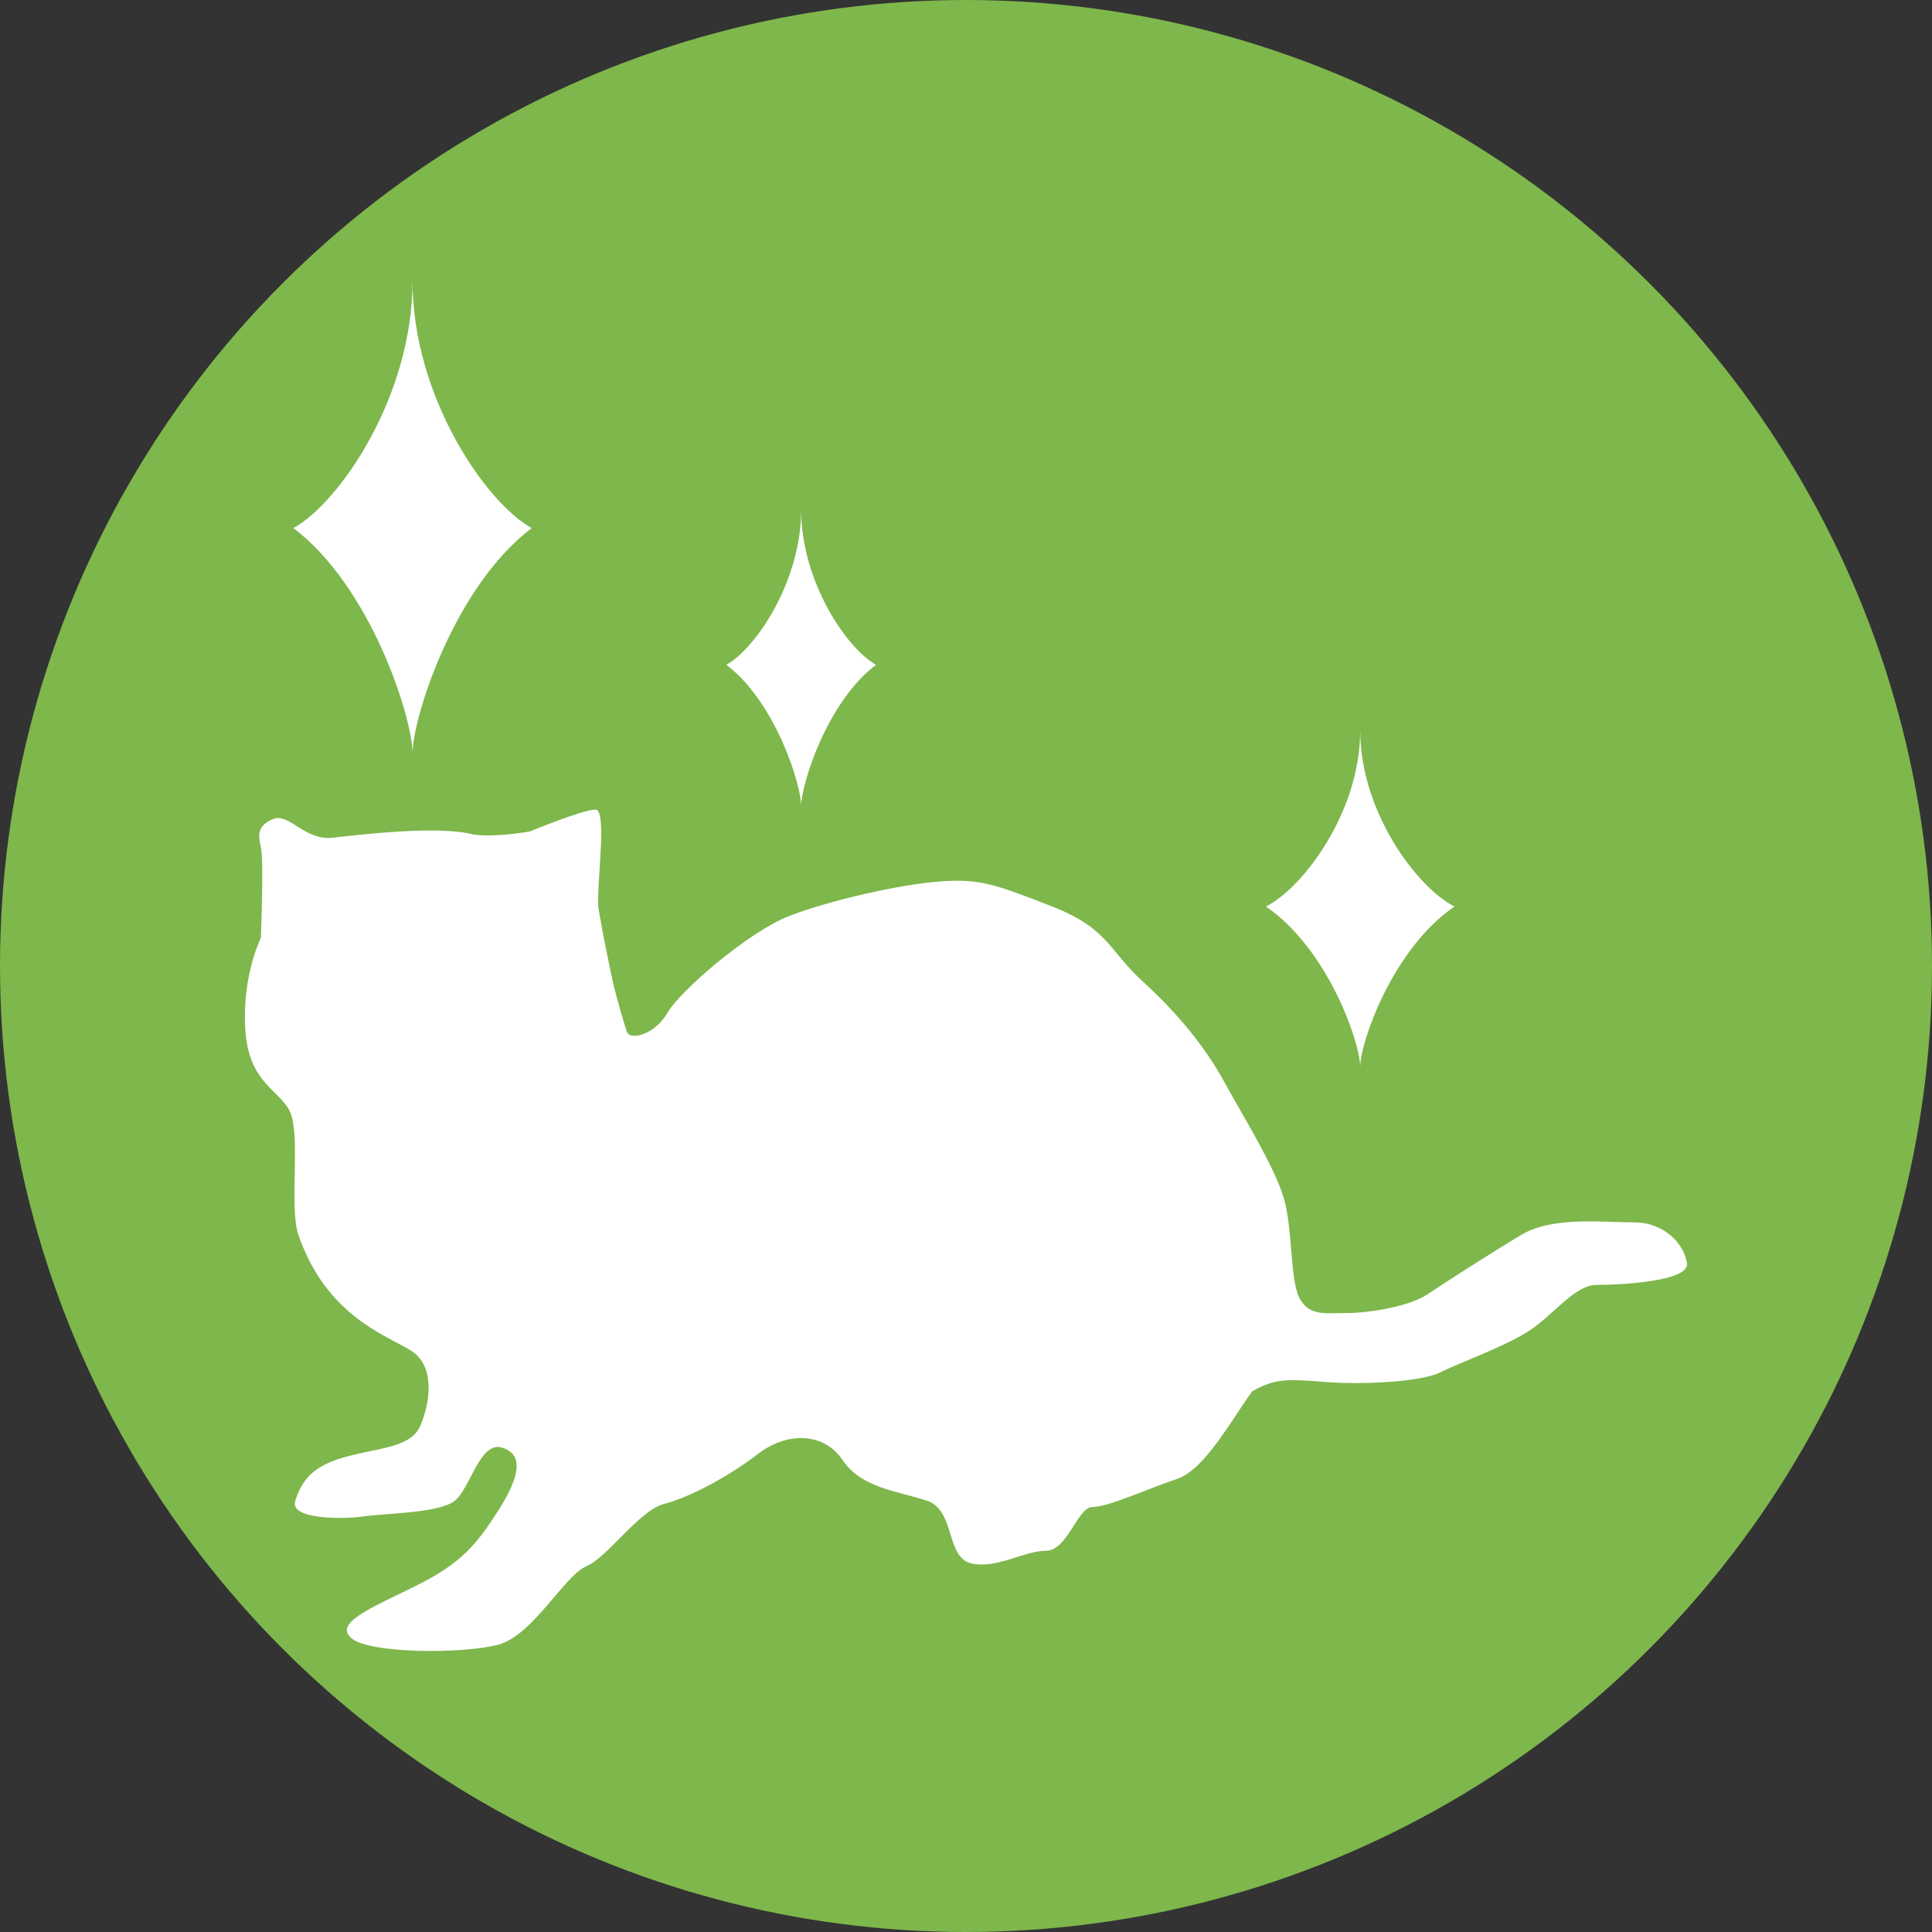 <svg id="レイヤー_7" data-name="レイヤー 7" xmlns="http://www.w3.org/2000/svg" viewBox="0 0 640 640"><rect x="0" y="0" width="640" height="640" fill="#333333" stroke="none"/><defs><style>.cls-1{fill:#7eb74b;}.cls-2{fill:#fff;}</style></defs><g id="_640_640" data-name="640*640"><circle class="cls-1" cx="320" cy="320" r="320"/></g><g id="_07herbalpack" data-name="07herbalpack"><path class="cls-2" d="M161.867,281.461c-11.4-3.106-37.3,0-46.622,1.036s-14.5-8.288-19.684-6.215-5.179,5.179-4.143,9.324,0,30.044,0,30.044-6.217,12.433-5.181,30.044,10.36,19.687,14.505,26.938-.089,32.207,3.107,41.441c9.326,26.938,29.01,33.152,37.3,38.334s6.215,17.611,3.108,24.865-13.469,7.251-24.865,10.36-14.5,8.287-16.575,14.5,15.539,6.217,22.791,5.181,24.865-1.036,30.046-5.181,8.288-19.685,15.539-17.612,6.217,9.324-1.036,20.721-12.431,17.611-26.936,24.865-27.974,12.433-21.757,17.611,37.3,5.182,48.692,2.072,21.757-22.792,29.01-25.9,17.612-18.647,25.9-20.72,21.756-9.324,31.083-16.576,21.756-7.253,27.974,2.071,18.647,10.362,27.972,13.469,6.213,18.649,14.5,20.72,17.613-4.143,24.865-4.143,10.362-14.5,15.541-14.5,18.648-6.216,27.972-9.324,18.648-20.721,24.865-29.008c7.252-4.146,11.4-4.146,23.827-3.108s32.117,0,38.334-3.109,20.721-8.287,29.011-13.469S526.551,430.65,533.8,430.65s31.078-1.036,30.044-7.254-7.252-13.467-17.614-13.467-26.938-2.072-37.295,4.144-24.865,15.541-31.083,19.684-19.682,6.218-26.938,6.218-12.431,1.036-15.537-5.182S433.308,412,430.2,401.641s-13.465-26.936-19.682-38.333-15.542-22.792-26.938-33.153-11.4-17.614-30.045-24.865-23.831-9.324-37.3-8.288-36.263,6.215-49.73,11.4-36.262,24.865-40.407,32.117-12.433,9.324-13.467,6.215-3.109-10.36-4.145-14.5-4.145-19.686-5.181-25.9,3.109-33.153-1.036-33.153-21.756,7.251-21.756,7.251S169.118,282.5,161.867,281.461Z" transform="translate(-5 -5)"/><path class="cls-2" d="M141.663,254.526c0-11.4-13.517-54.91-39.469-74.6,15.139-8.288,39.469-43.513,39.469-81.845,0,38.332,24.335,73.558,39.474,81.845C155.182,199.616,141.663,243.129,141.663,254.526Z" transform="translate(-5 -5)"/><path class="cls-2" d="M270.4,272.056c0-7.158-8.494-34.483-24.792-46.847C255.122,220,270.4,197.875,270.4,173.8c0,24.079,15.285,46.2,24.8,51.413C278.889,237.573,270.4,264.9,270.4,272.056Z" transform="translate(-5 -5)"/><path class="cls-2" d="M455.583,358.453c0-8.127-10.7-39.135-31.245-53.163,12-5.913,31.245-31.016,31.245-58.337,0,27.322,19.261,52.424,31.241,58.337C466.283,319.318,455.583,350.326,455.583,358.453Z" transform="translate(-5 -5)"/></g></svg>